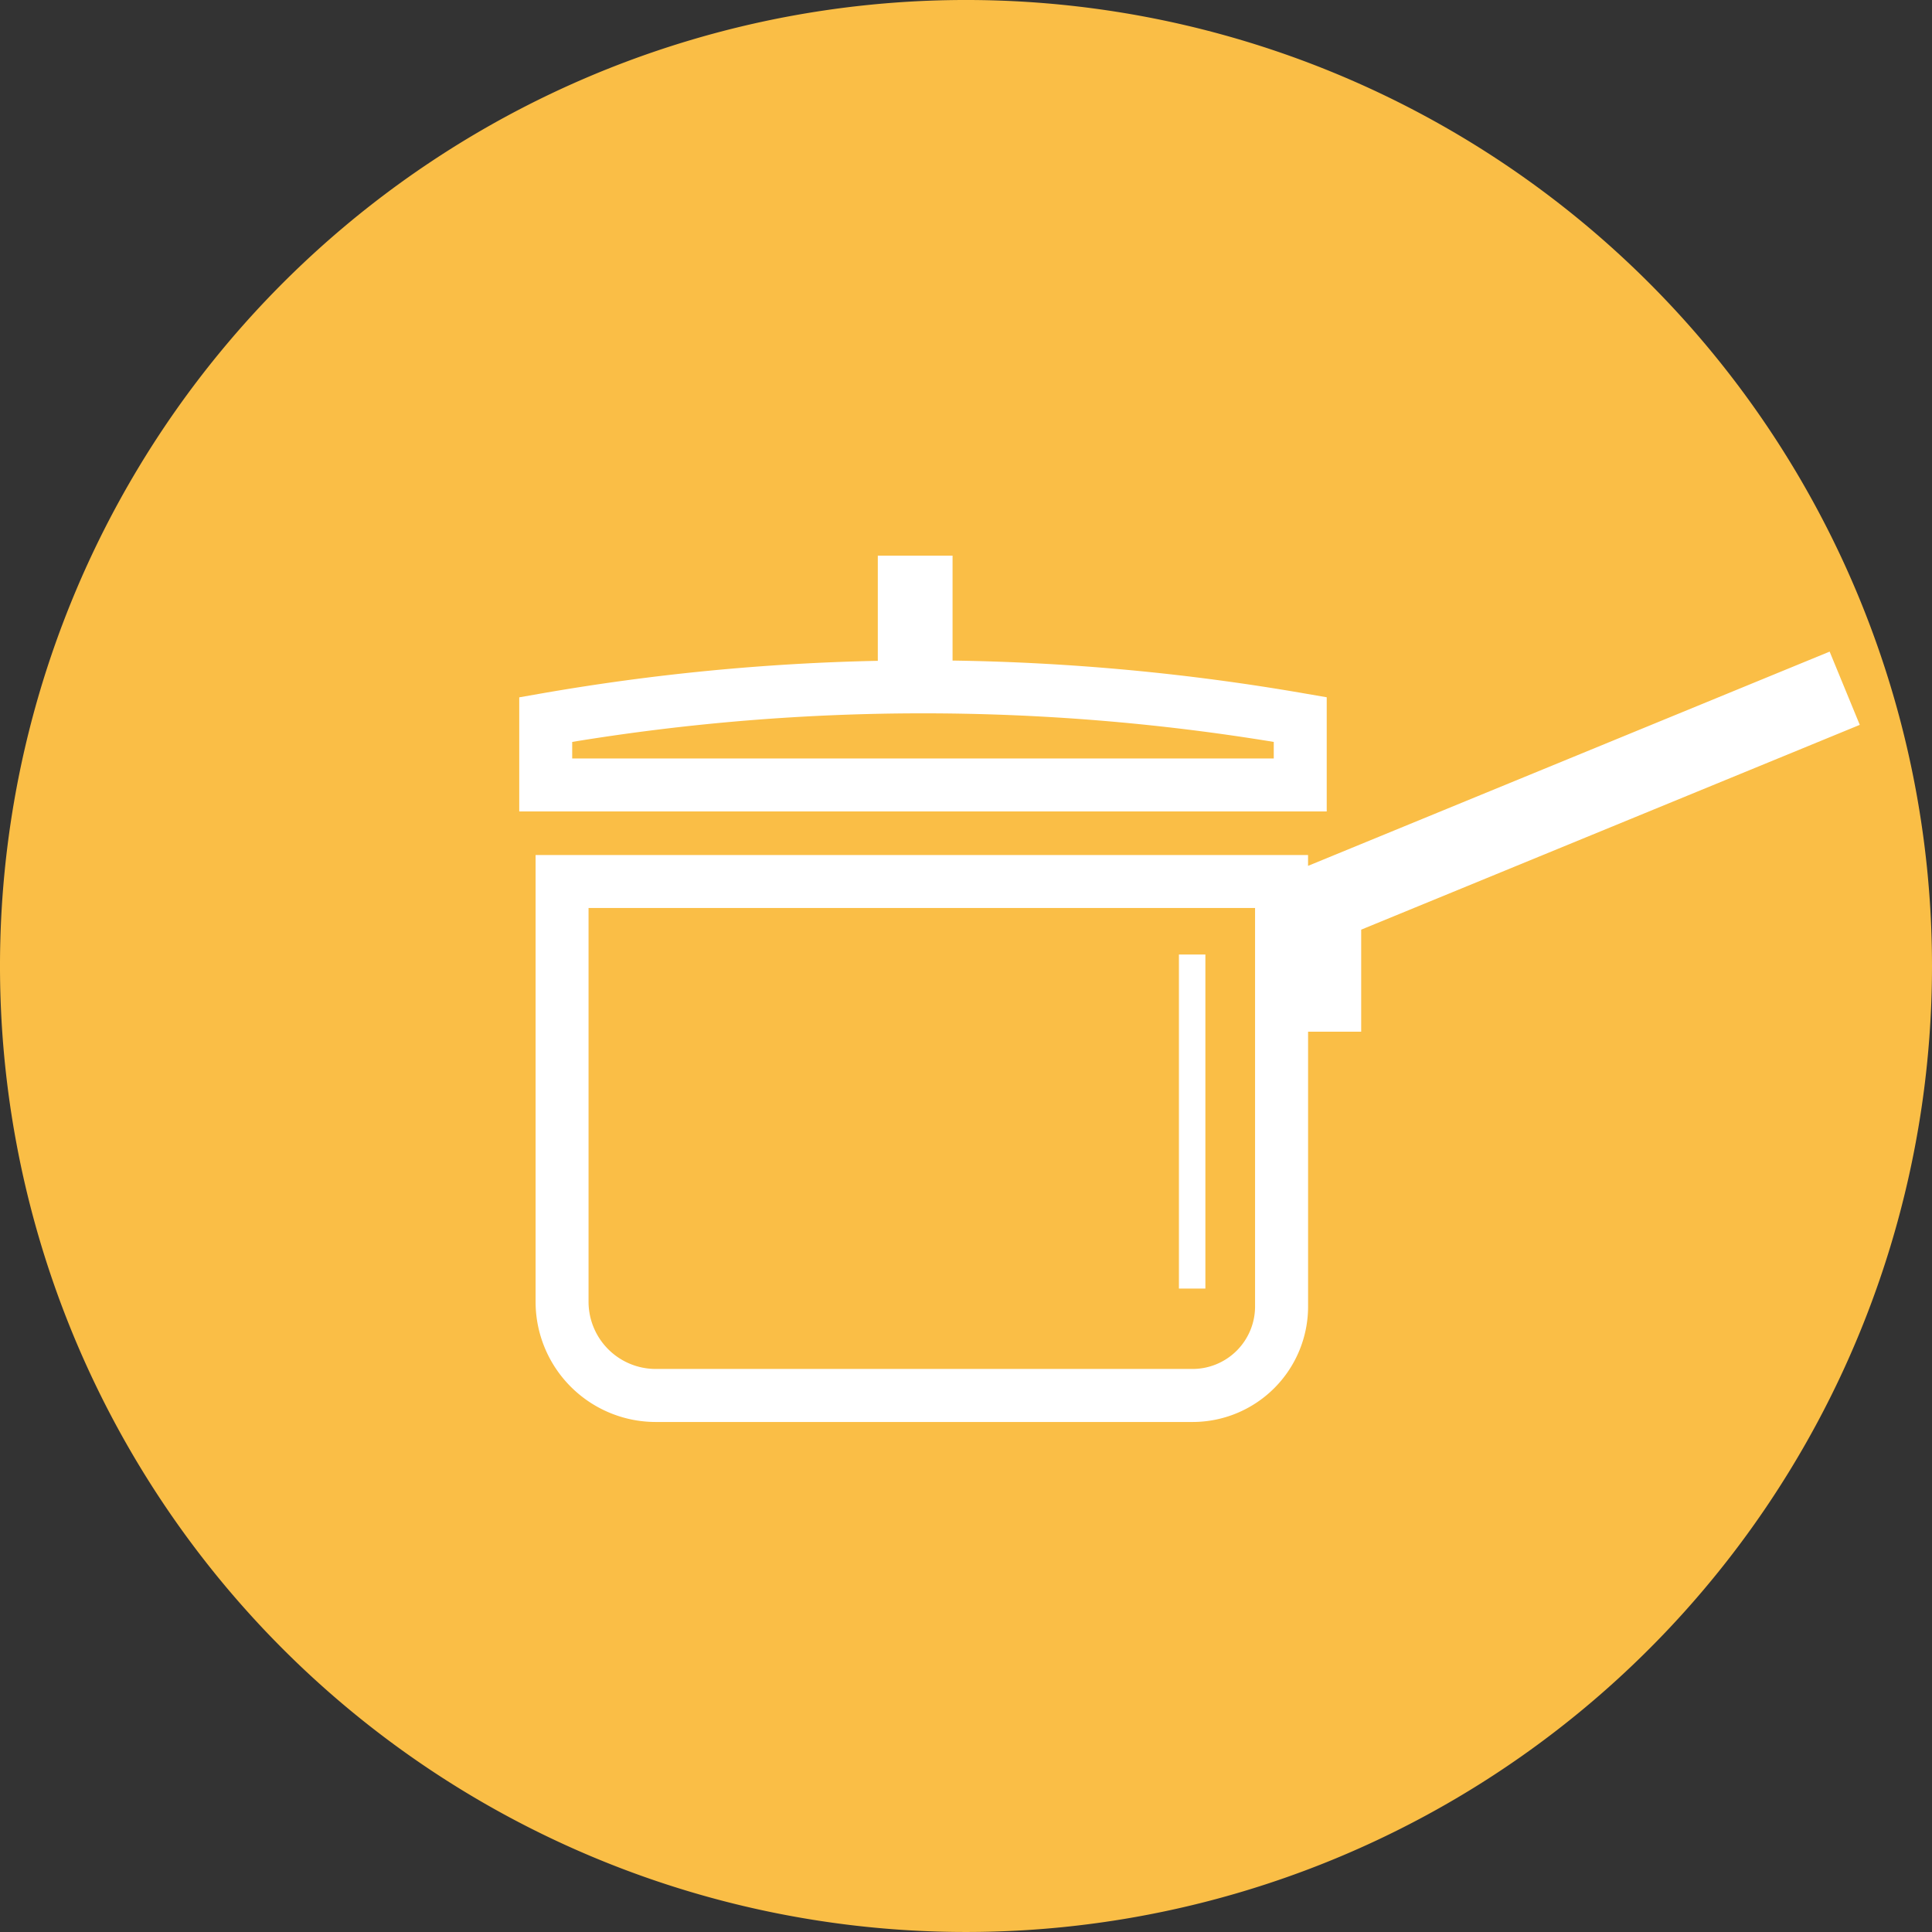 <?xml version="1.0" encoding="UTF-8"?>
<svg xmlns="http://www.w3.org/2000/svg" xmlns:xlink="http://www.w3.org/1999/xlink" id="Group_148" data-name="Group 148" width="250" height="250" viewBox="0 0 250 250">
  <rect x="0" y="0" width="250" height="250" fill="#333333" stroke="none"/>
  <defs>
    <clipPath id="clip-path">
      <rect id="Rectangle_576" data-name="Rectangle 576" width="250" height="250" fill="none"></rect>
    </clipPath>
  </defs>
  <g id="Group_147" data-name="Group 147" clip-path="url(#clip-path)">
    <path id="Path_428" data-name="Path 428" d="M250,125A125,125,0,1,1,125,0,125,125,0,0,1,250,125" transform="translate(0 -0.001)" fill="#fabe46"></path>
    <path id="Path_429" data-name="Path 429" d="M41.739,77.473h96.529v1.4l67.493-27.722,3.9,9.478-64.517,26.5v13.2h-6.872v35.594a14.948,14.948,0,0,1-14.915,14.913H53.831a15.559,15.559,0,0,1-15.52-15.517V77.473Zm83.244,12.87h-3.425v43.226h3.425ZM92.267,52.309V38.734H82.594V52.342a287.71,287.71,0,0,0-43.547,4.225l-2.851.5V71.832H140.683V57.059l-2.849-.492a290.654,290.654,0,0,0-45.566-4.258M43.048,64.978H133.83V62.836a280.374,280.374,0,0,0-90.782,0Zm88.363,19.35H45.164v50.983a8.7,8.7,0,0,0,8.667,8.663h69.522a8.094,8.094,0,0,0,8.058-8.06Z" transform="translate(30.994 33.168)" fill="#fff" fill-rule="evenodd"></path>
  </g>
</svg>
